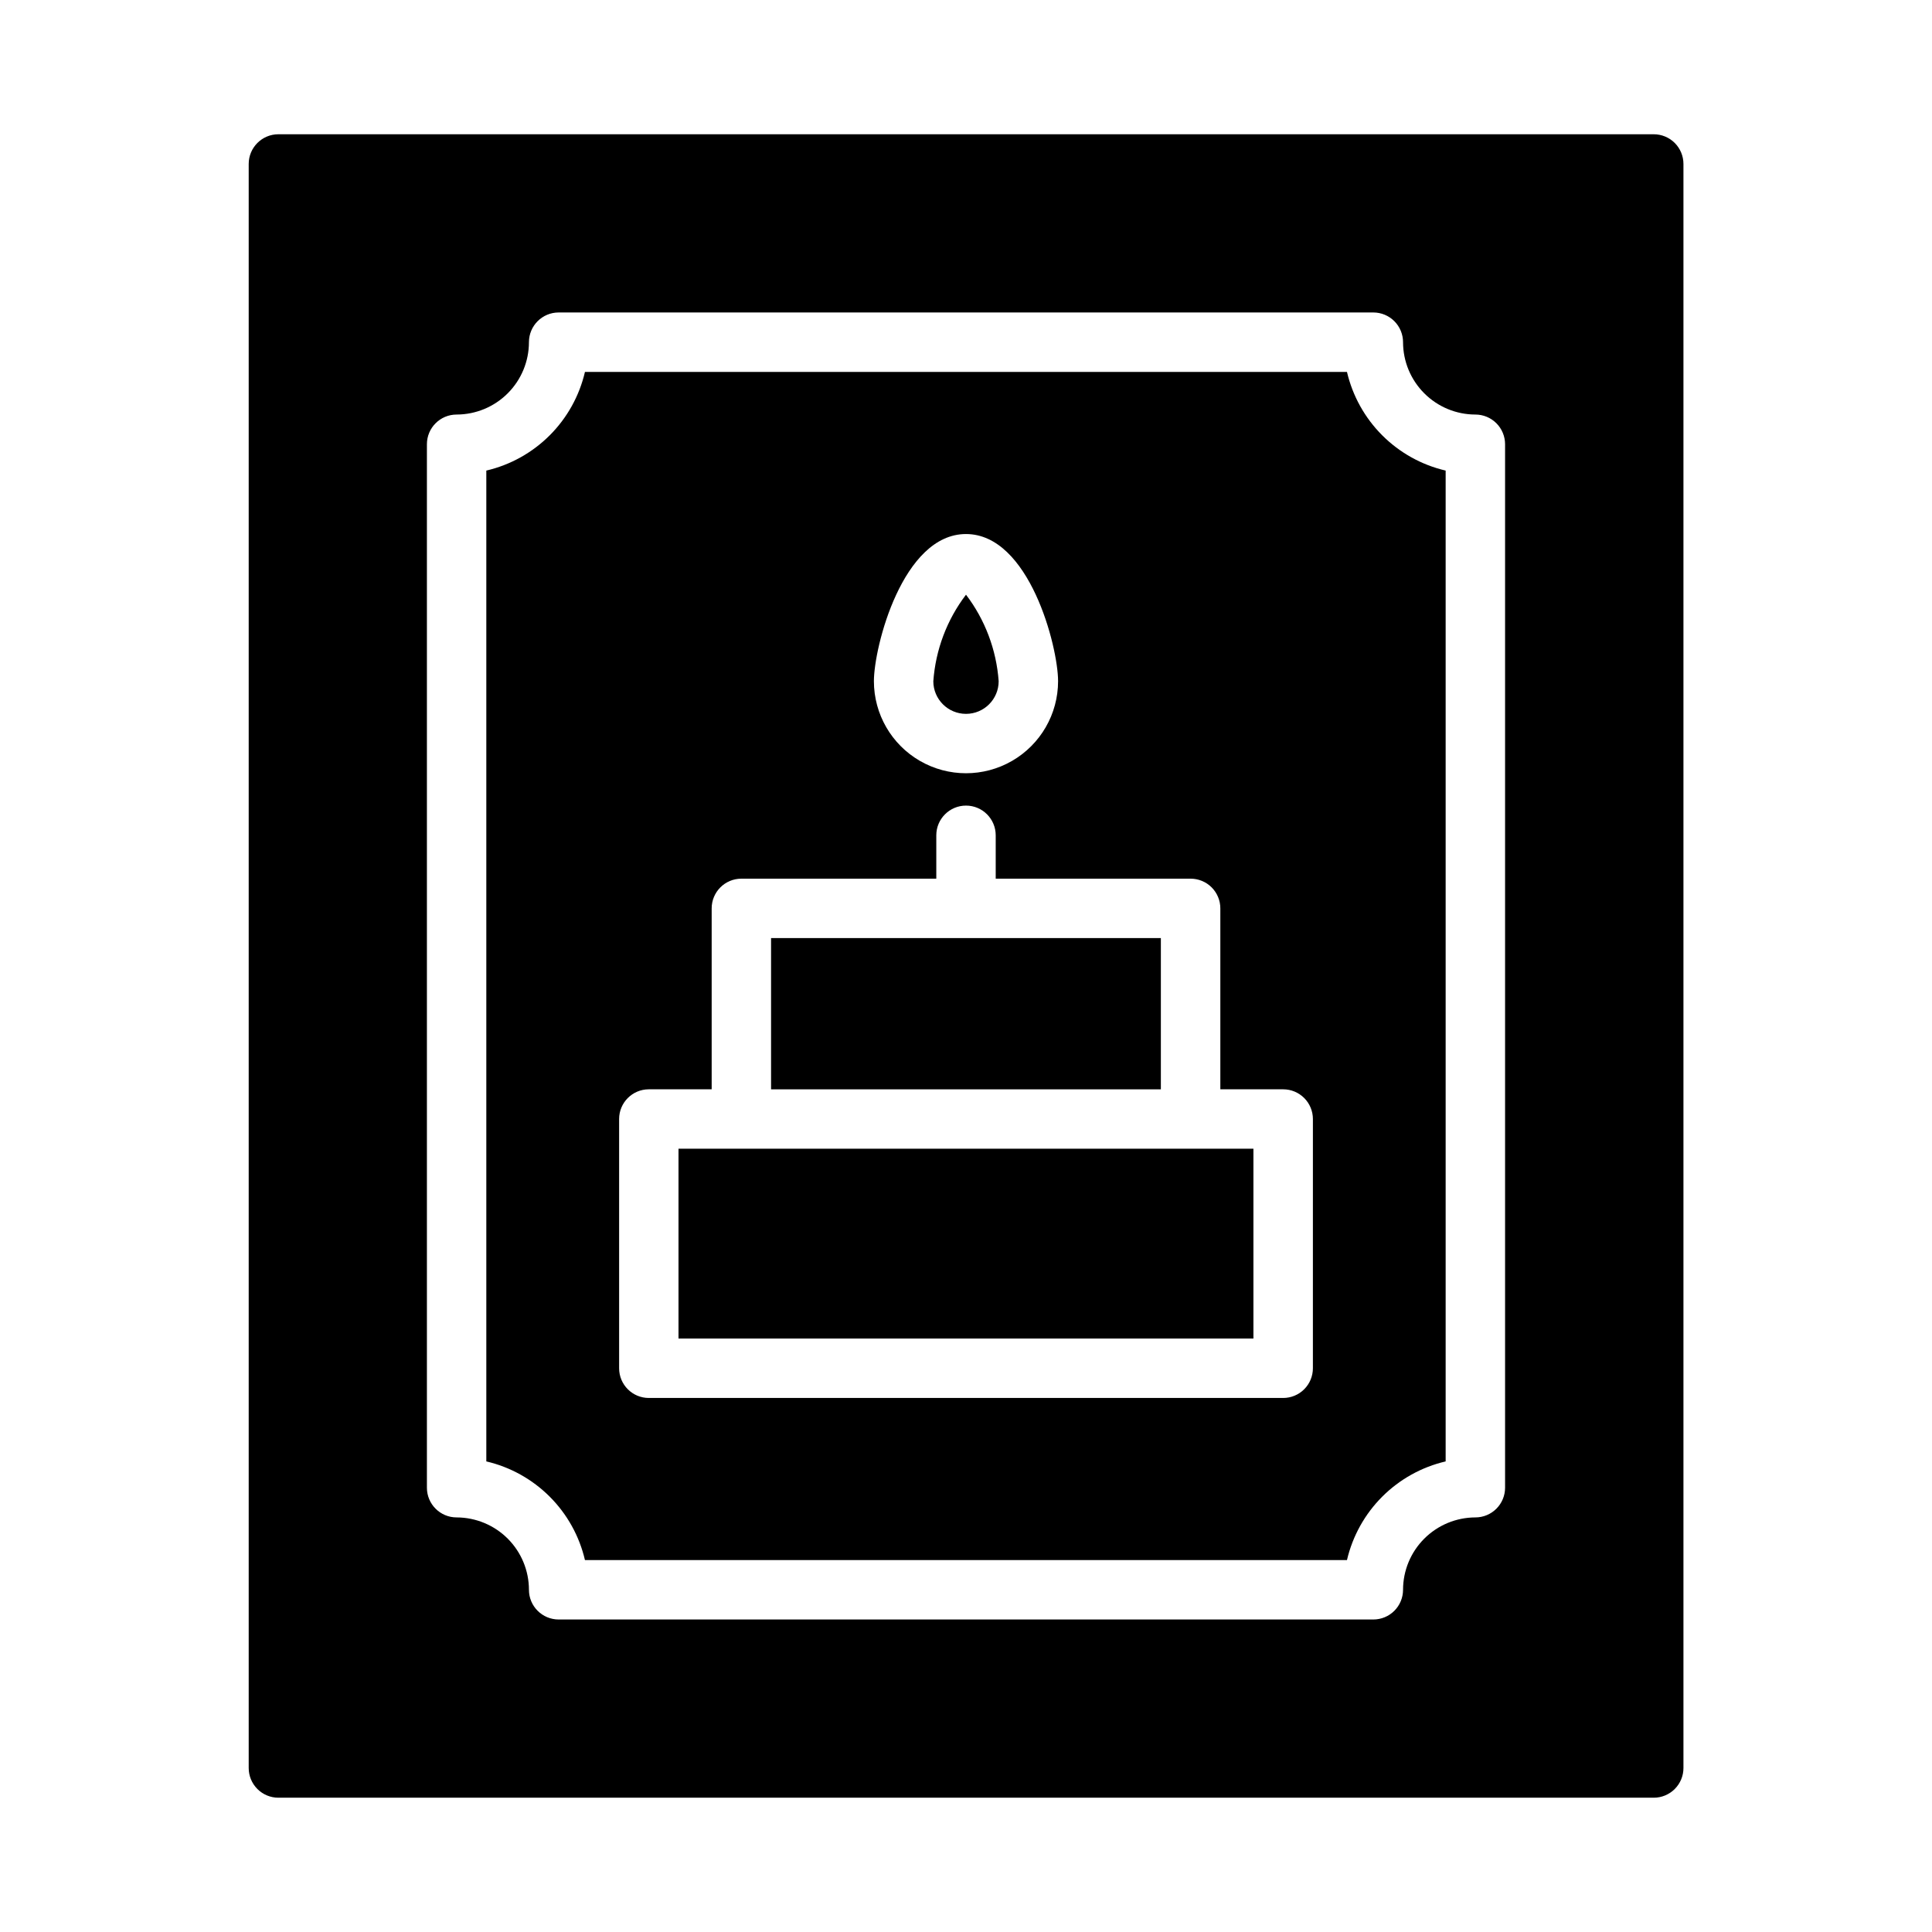 <?xml version="1.0" encoding="UTF-8"?>
<!-- Uploaded to: ICON Repo, www.svgrepo.com, Generator: ICON Repo Mixer Tools -->
<svg fill="#000000" width="800px" height="800px" version="1.1" viewBox="144 144 512 512" xmlns="http://www.w3.org/2000/svg">
 <g>
  <path d="m323.81 448.42h152.36v50.309h-152.36z"/>
  <path d="m400 333.18c4.781 0 8.656-3.875 8.656-8.656-0.598-8.32-3.606-16.289-8.656-22.926-5.059 6.644-8.066 14.621-8.66 22.949 0.012 4.769 3.887 8.633 8.66 8.633z"/>
  <path d="m348.34 392.6h103.3v40.086h-103.3z"/>
  <path d="m500.96 242.56h-201.94c-1.484 6.363-4.719 12.184-9.34 16.805-4.621 4.621-10.441 7.859-16.801 9.344v262.58c6.359 1.484 12.18 4.723 16.801 9.344 4.621 4.621 7.856 10.441 9.34 16.805h201.94c1.488-6.363 4.723-12.184 9.344-16.805 4.621-4.621 10.445-7.859 16.809-9.344v-262.58c-6.363-1.484-12.188-4.723-16.809-9.344-4.621-4.621-7.856-10.441-9.344-16.805zm-100.96 42.965c16.801 0 24.402 29.914 24.402 38.988v0.004c0 8.715-4.652 16.773-12.203 21.133-7.551 4.359-16.852 4.359-24.402 0-7.551-4.359-12.203-12.418-12.203-21.133 0-9.078 7.606-38.992 24.406-38.992zm91.93 221.08c0 2.086-0.832 4.09-2.309 5.566-1.477 1.477-3.477 2.305-5.566 2.305h-168.11c-4.348 0-7.871-3.523-7.871-7.871v-66.055c0-4.348 3.523-7.871 7.871-7.871h16.656v-47.949c0-4.348 3.523-7.871 7.871-7.871h51.656v-11.492c0-4.348 3.527-7.875 7.875-7.875s7.871 3.527 7.871 7.875v11.492h51.656c2.086 0 4.09 0.828 5.566 2.305 1.477 1.477 2.305 3.481 2.305 5.566v47.949h16.656c2.09 0 4.09 0.828 5.566 2.305 1.477 1.477 2.309 3.481 2.309 5.566z"/>
  <path d="m582.22 179.58h-364.44c-4.348 0-7.871 3.523-7.871 7.871v425.09c0 2.09 0.828 4.09 2.305 5.566 1.477 1.477 3.477 2.305 5.566 2.305h364.48-0.004c2.09 0 4.09-0.828 5.566-2.305 1.477-1.477 2.309-3.477 2.309-5.566v-425.09c0-2.094-0.836-4.098-2.316-5.578-1.484-1.477-3.496-2.301-5.59-2.293zm-39.359 358.68c0 2.09-0.828 4.09-2.305 5.566-1.477 1.477-3.481 2.305-5.566 2.305-5.082 0.012-9.953 2.035-13.547 5.629s-5.617 8.465-5.621 13.551c0 2.086-0.832 4.09-2.305 5.566-1.477 1.477-3.481 2.305-5.566 2.305h-215.9c-4.348 0-7.875-3.523-7.875-7.871-0.004-5.086-2.027-9.957-5.617-13.551-3.594-3.594-8.469-5.617-13.551-5.629-4.348 0-7.871-3.523-7.871-7.871v-276.53c0-4.348 3.523-7.871 7.871-7.871 5.082-0.008 9.957-2.031 13.551-5.629 3.59-3.594 5.613-8.465 5.617-13.547 0-4.348 3.527-7.875 7.875-7.875h215.9c2.086 0 4.09 0.832 5.566 2.309 1.473 1.477 2.305 3.477 2.305 5.566 0.004 5.082 2.027 9.953 5.621 13.547 3.594 3.598 8.465 5.621 13.547 5.629 2.086 0 4.09 0.828 5.566 2.305 1.477 1.477 2.305 3.481 2.305 5.566z"/>
 </g>
</svg>